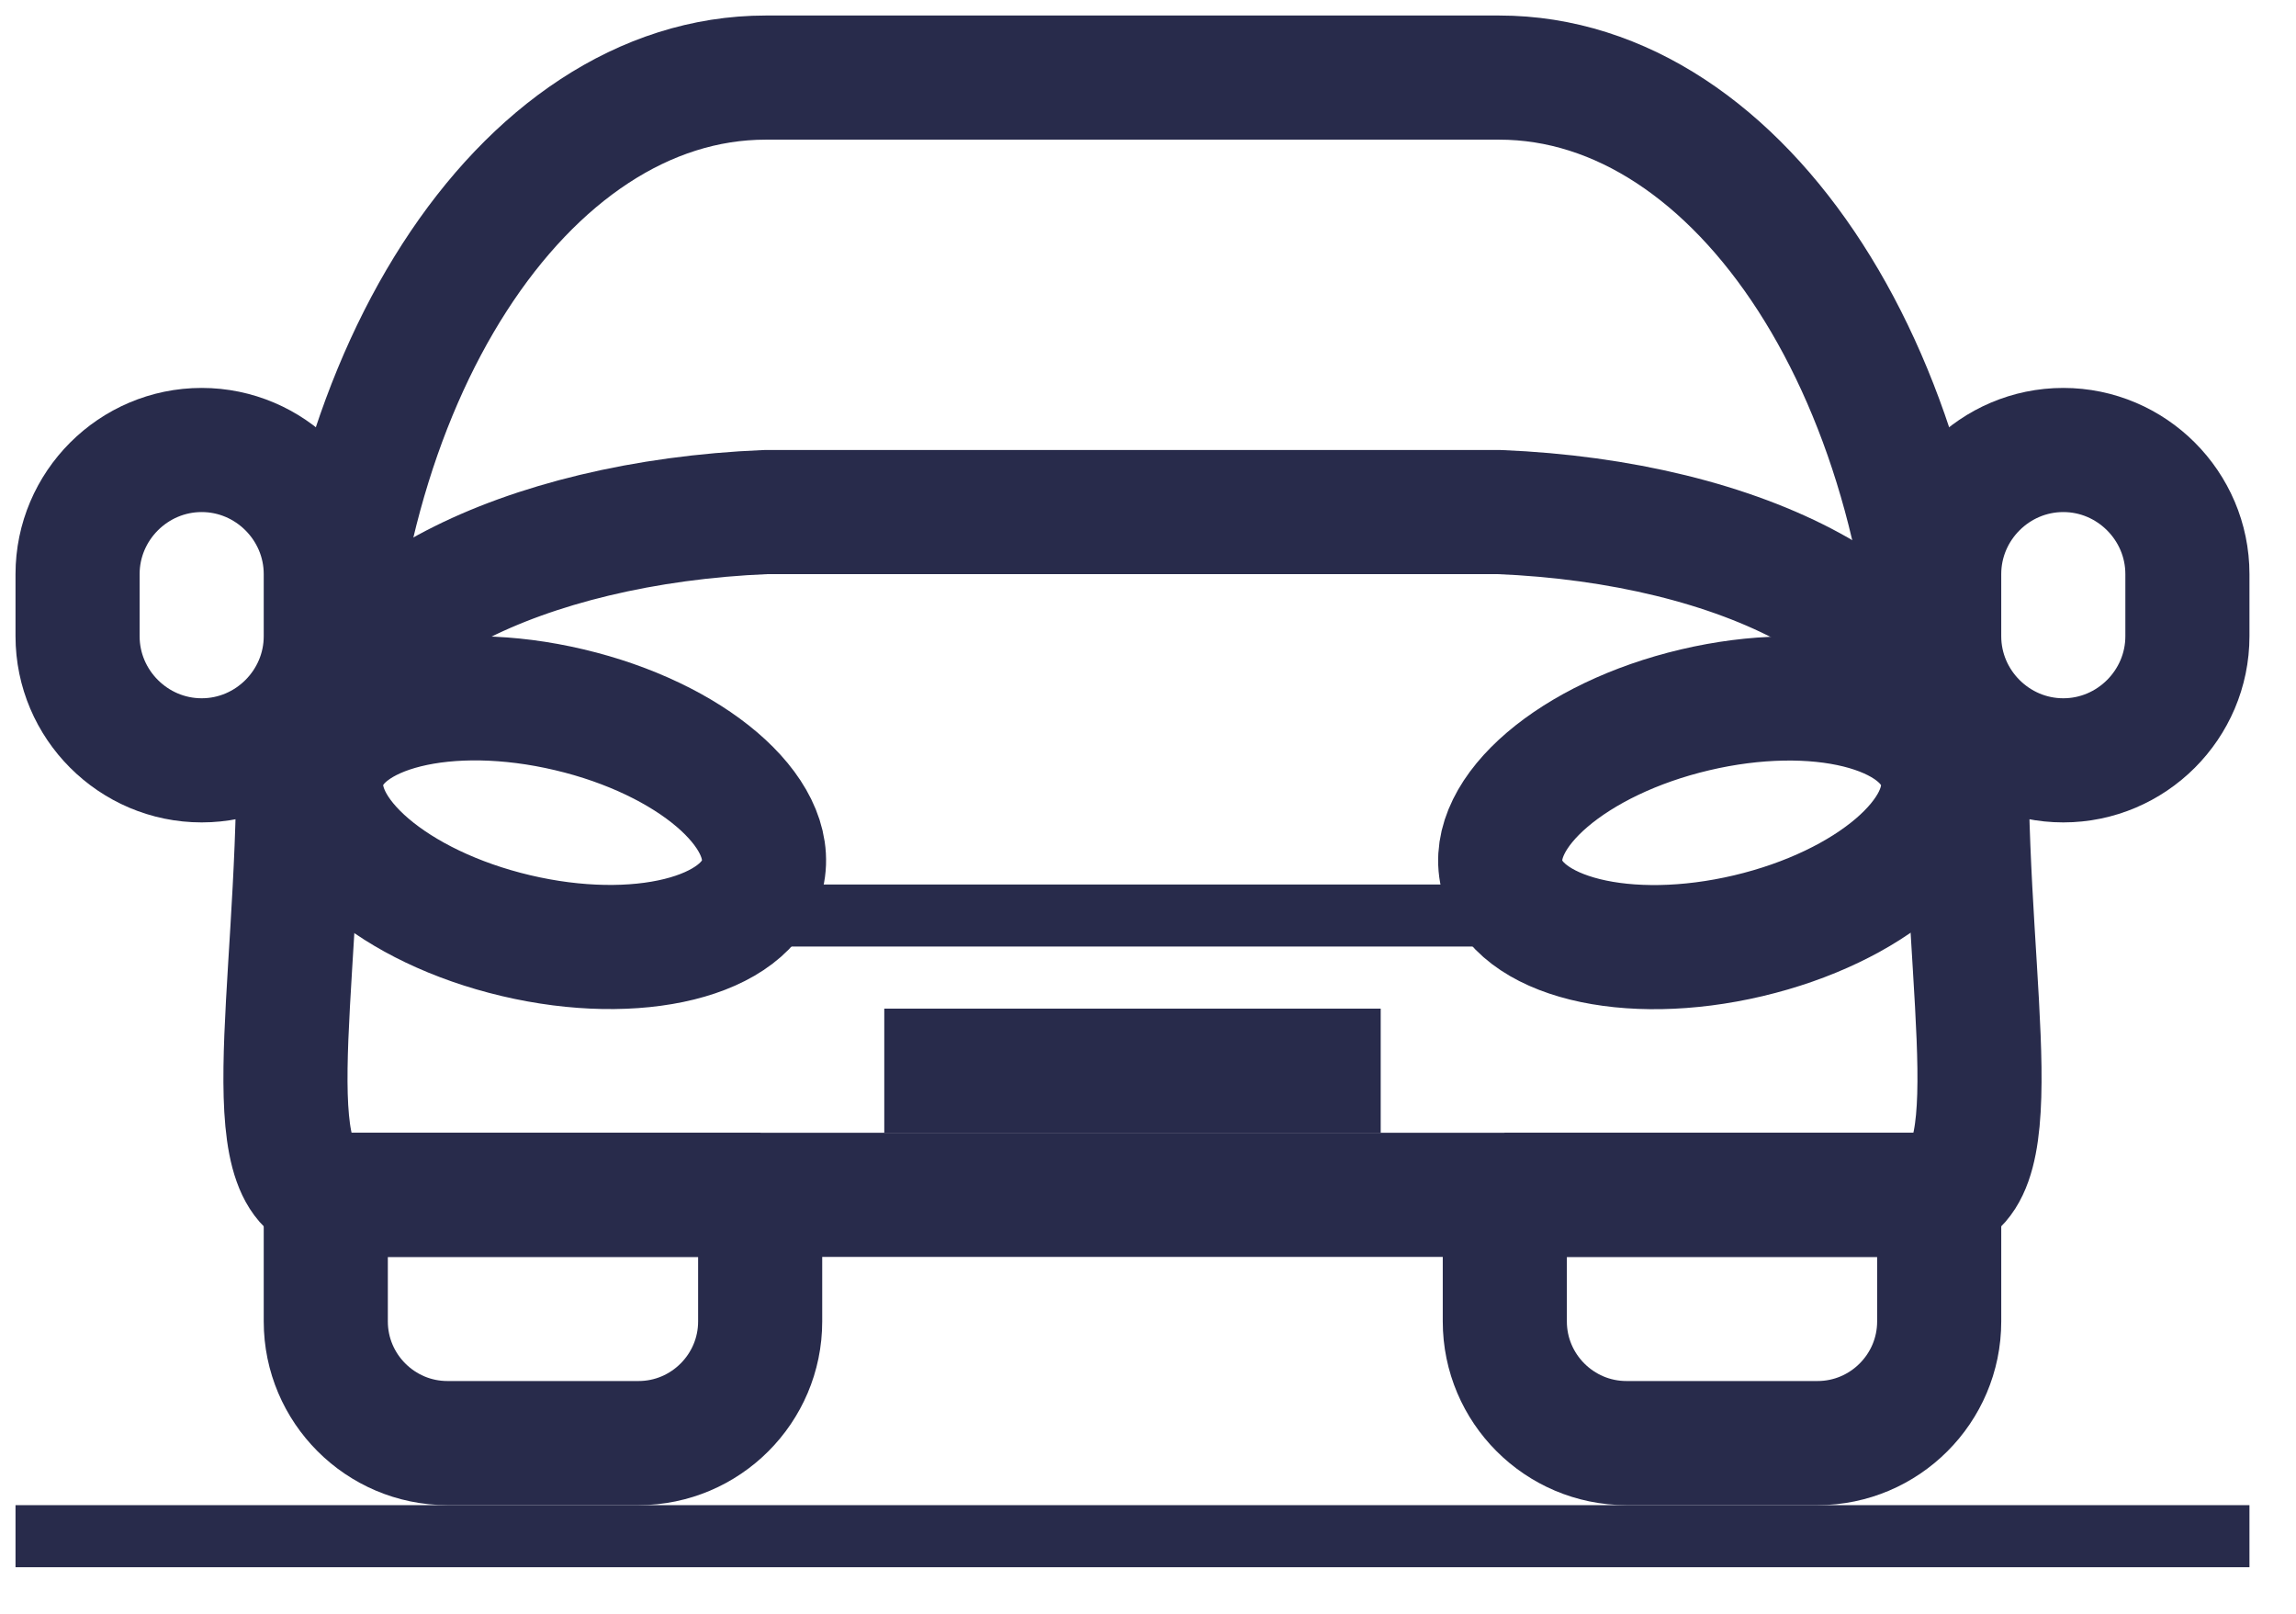 <svg width="37" height="26" fill="none" xmlns="http://www.w3.org/2000/svg"><path d="M.75 24.75h35" stroke="#282B4B" stroke-miterlimit="10" stroke-linecap="square"/><path d="M28.174 15.076c1.956-.462 3.35-1.651 3.113-2.656-.238-1.005-2.016-1.445-3.973-.983-1.956.461-3.35 1.65-3.112 2.656.237 1.005 2.015 1.445 3.972.983Zm-15.888-.986c.238-1.004-1.156-2.194-3.113-2.655-1.956-.463-3.734-.022-3.972.983-.237 1.005 1.157 2.194 3.113 2.656 1.956.462 3.735.022 3.972-.983Z" stroke="#282B4B" stroke-width="2" stroke-miterlimit="10" stroke-linejoin="bevel"/><path d="M5.25 11.99c0-1.98 3.17-3.58 7.09-3.74h11.82c3.92.16 7.09 1.76 7.09 4" stroke="#282B4B" stroke-width="2" stroke-miterlimit="10" stroke-linejoin="bevel"/><path d="M5.25 12.25c0-6.08 3.17-11 7.09-11h11.82c3.92 0 7.09 4.92 7.09 11m-20.96 11H7.21c-1.08 0-1.96-.88-1.96-1.96v-2.04h7v2.04c0 1.08-.88 1.96-1.96 1.96Zm19 0h-3.08c-1.08 0-1.96-.88-1.96-1.96v-2.04h7v2.04c0 1.08-.88 1.96-1.96 1.96Zm-15.04-6h8" stroke="#282B4B" stroke-width="2" stroke-miterlimit="10" stroke-linejoin="bevel"/><path d="M12.25 14.75h12" stroke="#282B4B" stroke-miterlimit="10" stroke-linejoin="bevel"/><path d="M4.81 12.25c0 3.87-.77 7 .64 7h25.6c1.41 0 .64-3.13.64-7m-28.44 0c-1.1 0-2-.9-2-2v-1c0-1.1.9-2 2-2s2 .9 2 2v1c0 1.1-.9 2-2 2Zm30 0c-1.1 0-2-.9-2-2v-1c0-1.1.9-2 2-2s2 .9 2 2v1c0 1.1-.9 2-2 2Z" stroke="#282B4B" stroke-width="2" stroke-miterlimit="10" stroke-linejoin="bevel"/></svg>